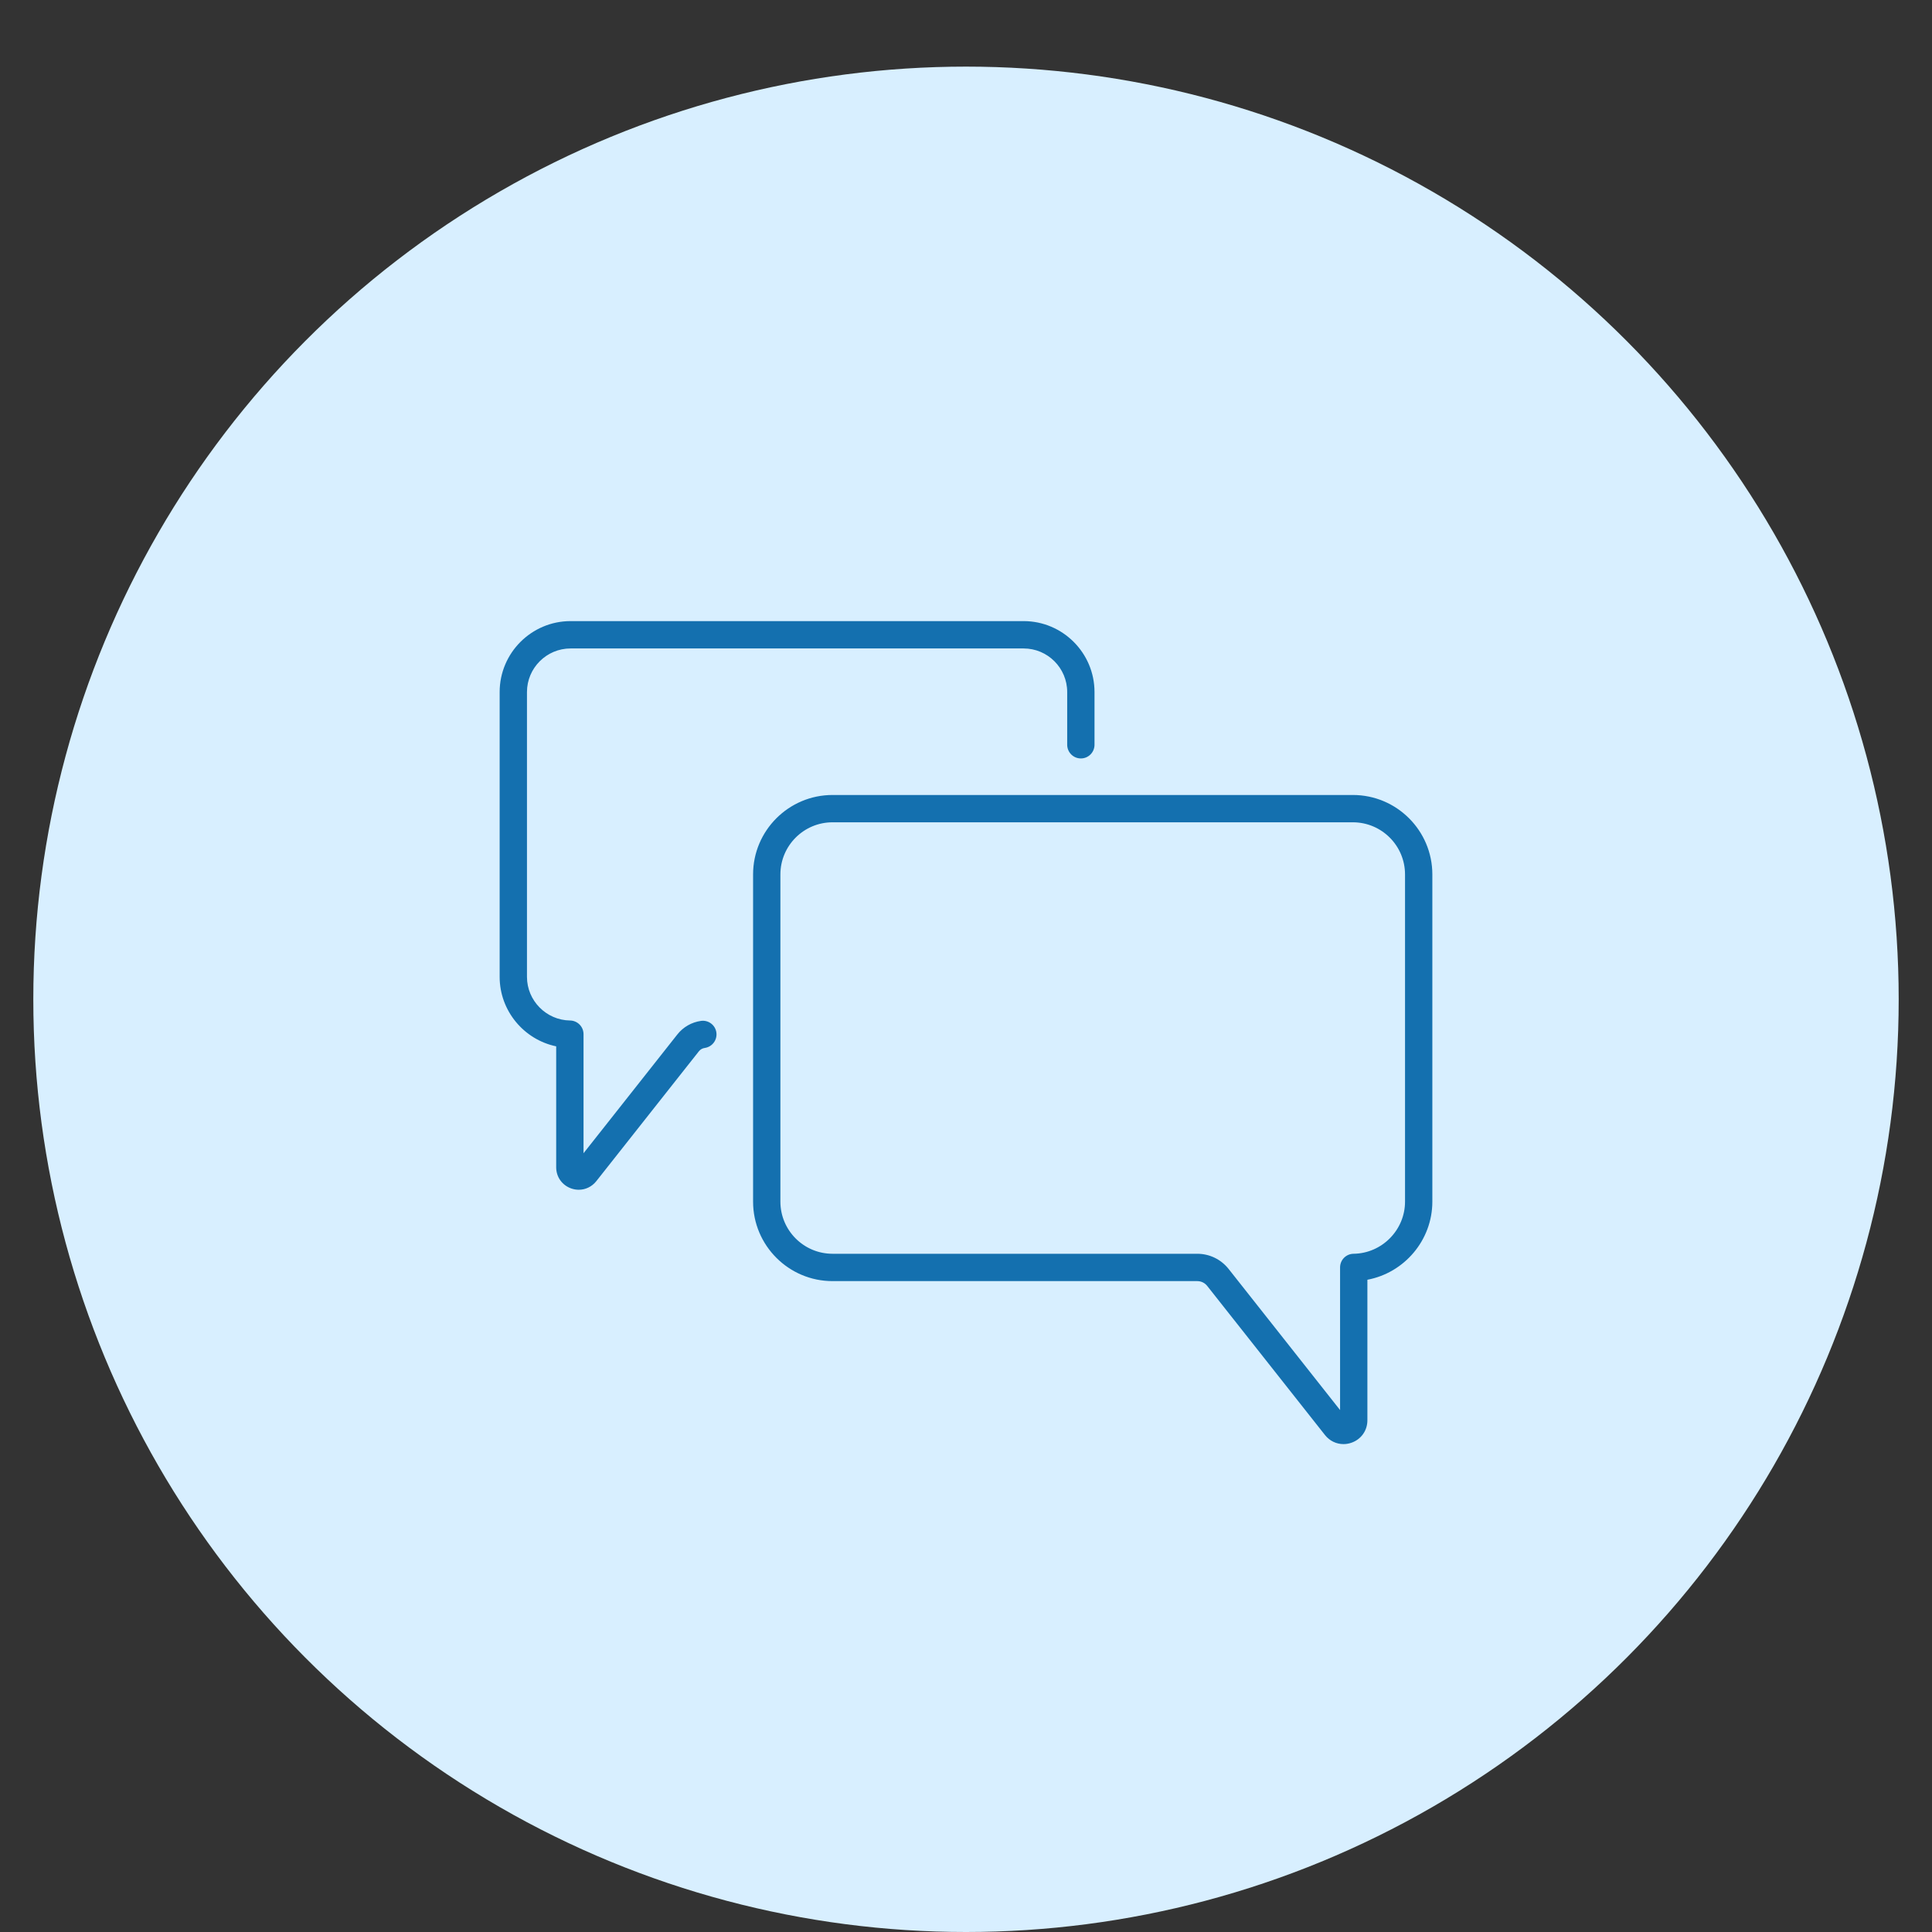<svg width="58" height="58" viewBox="0 0 58 58" fill="none" xmlns="http://www.w3.org/2000/svg">
<rect x="0" y="0" width="58" height="58" fill="#333333" stroke="none"/>
<circle cx="29" cy="30" r="28" fill="#D8EFFF"/>
<path d="M40.614 23.866H24.993C23.678 23.866 22.608 24.936 22.608 26.251V36.074C22.608 37.389 23.678 38.46 24.993 38.46H35.942C36.059 38.46 36.168 38.512 36.241 38.604L39.777 43.081C39.916 43.257 40.119 43.353 40.332 43.353C40.411 43.353 40.492 43.34 40.571 43.312C40.862 43.211 41.05 42.947 41.05 42.638V38.419C42.156 38.212 43 37.234 43 36.074V26.251C43 24.936 41.93 23.866 40.614 23.866ZM42.18 36.074C42.18 36.926 41.487 37.628 40.635 37.639C40.41 37.642 40.23 37.824 40.23 38.049V42.331L36.885 38.096C36.655 37.806 36.312 37.639 35.942 37.639H24.993C24.13 37.639 23.428 36.937 23.428 36.074V26.251C23.428 25.388 24.13 24.686 24.993 24.686H40.614C41.478 24.686 42.18 25.388 42.18 26.251V36.074Z" fill="#1470AF"/>
<path d="M21.043 30.648C20.762 30.688 20.511 30.832 20.335 31.054L17.518 34.621V31.046C17.518 30.822 17.337 30.639 17.113 30.636C16.4 30.627 15.82 30.04 15.82 29.327V20.776C15.82 20.054 16.408 19.467 17.13 19.467H30.729C31.451 19.467 32.038 20.054 32.038 20.776V22.358C32.038 22.585 32.222 22.769 32.448 22.769C32.675 22.769 32.858 22.585 32.858 22.358V20.776C32.858 19.602 31.903 18.646 30.729 18.646H17.13C15.955 18.646 15 19.602 15 20.776V29.327C15 30.348 15.731 31.211 16.697 31.412V35.042C16.697 35.333 16.875 35.583 17.151 35.679C17.225 35.705 17.301 35.717 17.376 35.717C17.577 35.717 17.769 35.626 17.901 35.46L20.979 31.563C21.023 31.506 21.087 31.47 21.158 31.46C21.382 31.428 21.538 31.22 21.506 30.996C21.475 30.772 21.267 30.616 21.043 30.648Z" fill="#1470AF"/>
</svg>
